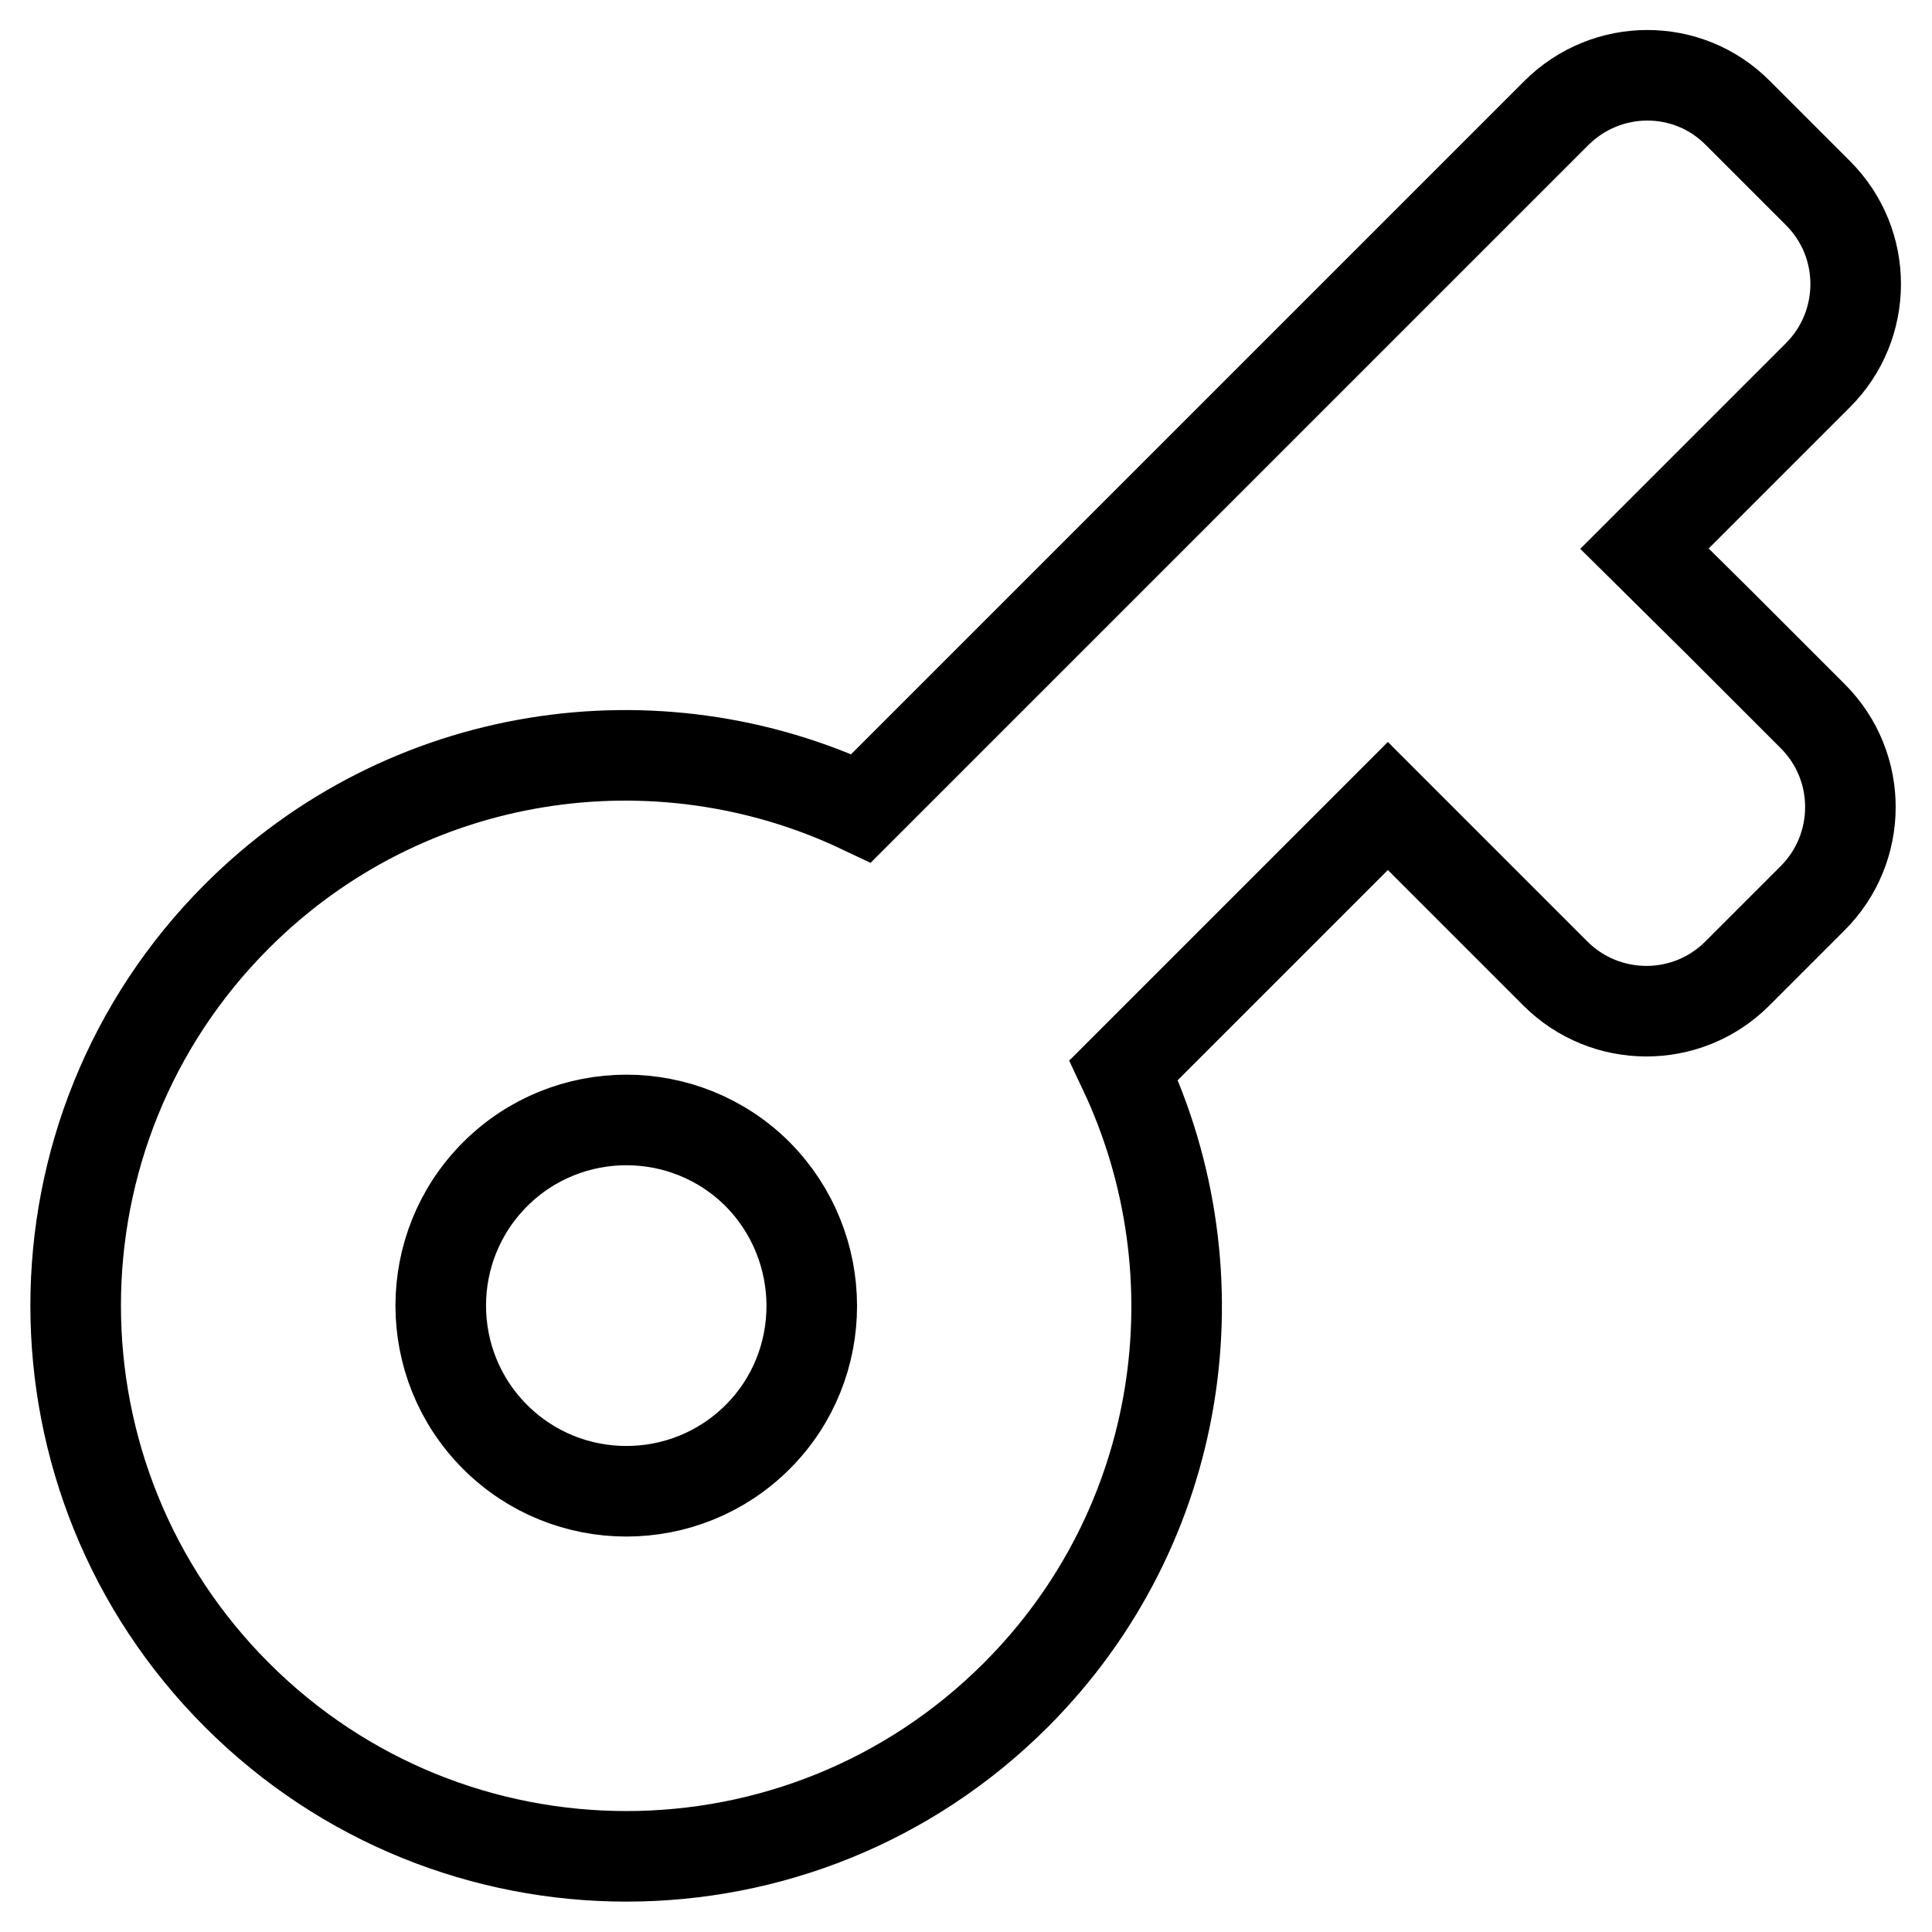 <?xml version="1.0" encoding="utf-8"?>
<!-- Svg Vector Icons : http://www.onlinewebfonts.com/icon -->
<!DOCTYPE svg PUBLIC "-//W3C//DTD SVG 1.1//EN" "http://www.w3.org/Graphics/SVG/1.1/DTD/svg11.dtd">
<svg version="1.1" xmlns="http://www.w3.org/2000/svg" xmlns:xlink="http://www.w3.org/1999/xlink" x="0px" y="0px" viewBox="0 0 256 256" enable-background="new 0 0 256 256" xml:space="preserve">
<g> <path stroke-width="12" fill-opacity="0" stroke="#000000"  d="M206.2,15l-92.1,92.1C87.1,94.3,53.8,99,31.4,121.4c-28.5,28.5-28.5,74.7,0,103.2 c28.5,28.5,74.7,28.5,103.2,0c22.4-22.4,27.1-55.7,14.3-82.8l35-35l22.2,22.2c6.6,6.6,17.4,6.7,24.1,0l10-10 c6.6-6.6,6.7-17.4,0-24.1l-12.6-12.6l0,0l-9.7-9.6l23-23c6.6-6.6,6.7-17.4,0-24.1L230.3,15C223.7,8.3,212.9,8.3,206.2,15L206.2,15z  M100.4,190.4c-9.6,9.6-25.2,9.6-34.8,0c-9.6-9.6-9.6-25.2,0-34.8c9.6-9.6,25.2-9.6,34.8,0C109.9,165.2,110,180.8,100.4,190.4z"/></g>
</svg>